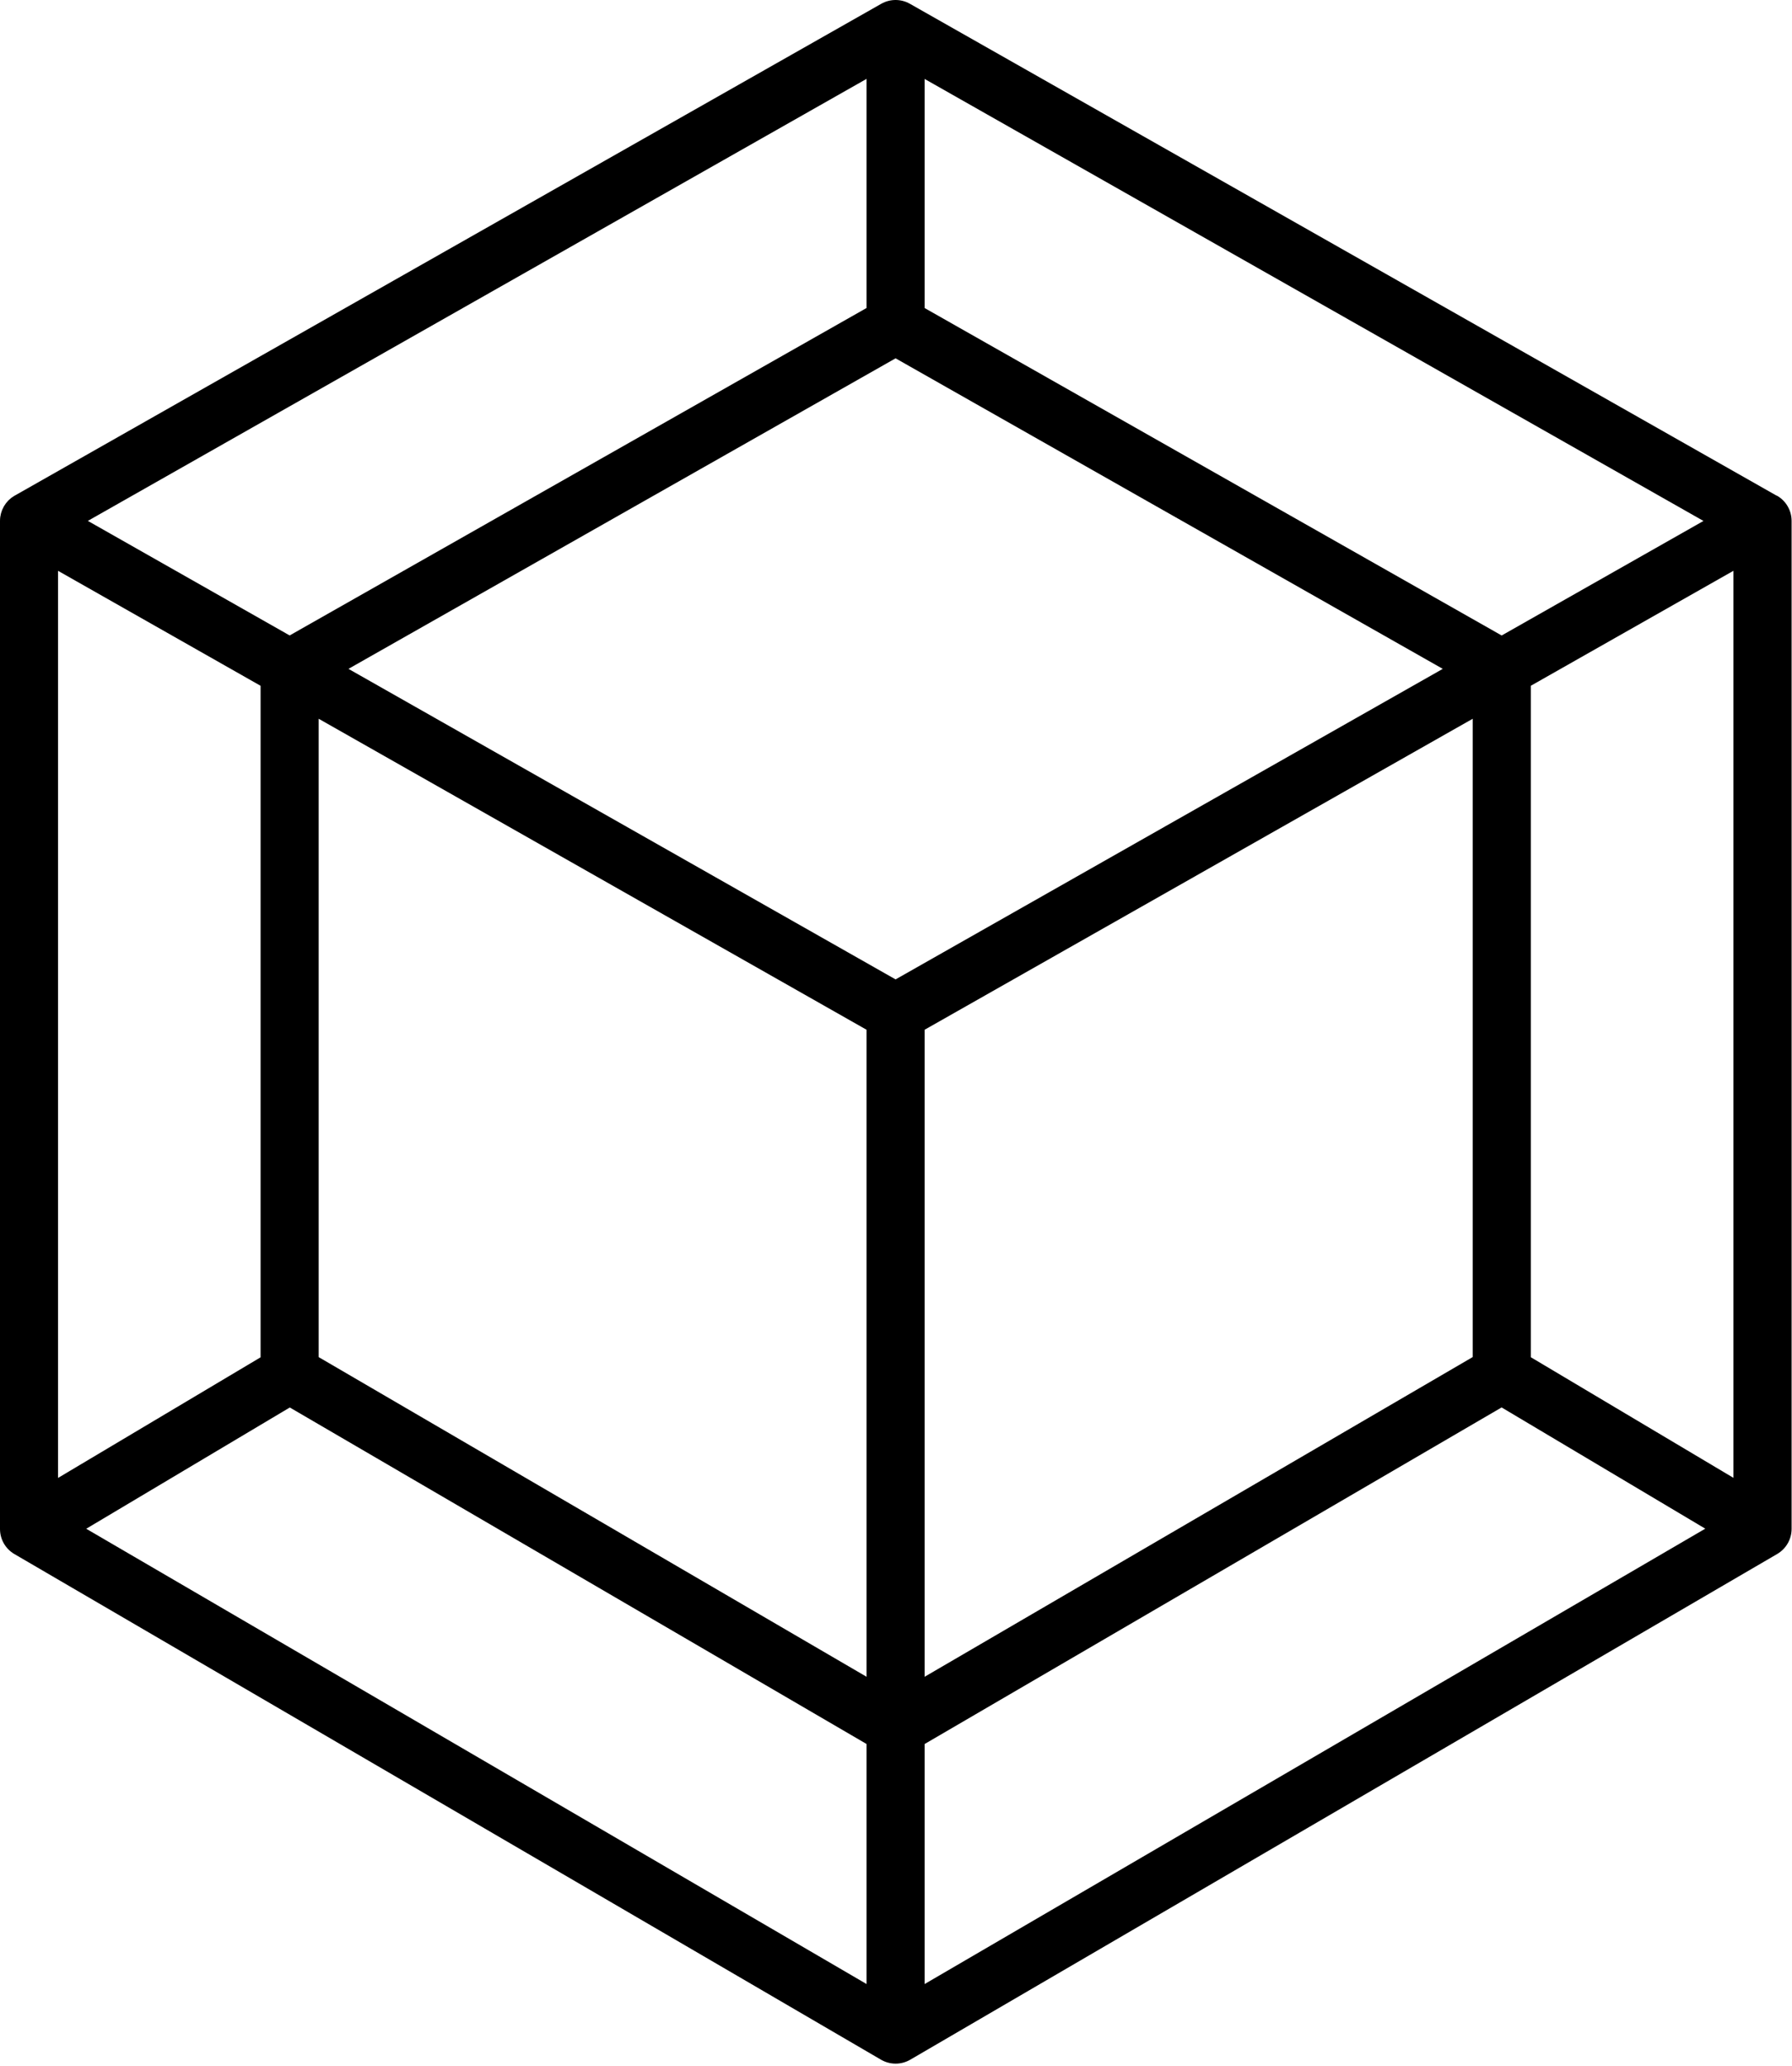 <svg width="635px" height="732px" viewBox="0 0 635 732" fill="none" xmlns="http://www.w3.org/2000/svg" transform="rotate(0) scale(1, 1)">
<path d="M629.72 175.682C629.57 175.592 629.41 175.532 629.25 175.452L322.43 1.343C319.28 -0.448 315.42 -0.448 312.27 1.343L5.2 175.622C5.2 175.622 5.17 175.642 5.15 175.652C5.13 175.652 5.12 175.663 5.1 175.673C4.92 175.773 4.76 175.902 4.59 176.012C4.39 176.142 4.19 176.262 4.01 176.402C3.84 176.532 3.68 176.683 3.52 176.833C3.34 176.983 3.16 177.132 3 177.292C2.85 177.442 2.71 177.612 2.57 177.782C2.42 177.952 2.26 178.123 2.12 178.303C1.99 178.483 1.87 178.672 1.75 178.852C1.63 179.042 1.49 179.212 1.38 179.412C1.26 179.612 1.17 179.832 1.07 180.042C0.98 180.232 0.87 180.413 0.79 180.613C0.69 180.853 0.62 181.093 0.54 181.333C0.48 181.513 0.41 181.692 0.36 181.872C0.28 182.162 0.23 182.462 0.18 182.752C0.15 182.902 0.11 183.042 0.09 183.192C0.03 183.642 0 184.102 0 184.562V541.753C0 545.413 1.94 548.802 5.11 550.642L312.18 729.792C313.78 730.722 315.57 731.193 317.37 731.193C319.17 731.193 320.95 730.722 322.56 729.792L629.75 550.612C632.91 548.762 634.86 545.382 634.86 541.722V184.562C634.86 180.902 632.91 177.513 629.75 175.673L629.72 175.682ZM542.45 480.892V242.982L614.25 202.243V523.633L542.45 480.892ZM20.57 202.252L92.34 242.993V480.923L20.57 523.662V202.252ZM317.35 126.962L511.25 236.993L317.35 347.022L123.48 236.993L317.35 126.962ZM112.92 254.673L307.06 364.863V594.112L112.92 480.853V254.673ZM327.64 364.863L521.86 254.673V480.832L327.64 594.122V364.873V364.863ZM532.11 225.162L327.64 109.143V27.973L603.63 184.583L532.11 225.173V225.162ZM307.06 27.962V109.132L102.64 225.152L31.13 184.562L307.06 27.953V27.962ZM30.55 541.672L102.69 498.702L307.06 617.932V702.982L30.54 541.662L30.55 541.672ZM327.64 617.943L532.1 498.683L604.27 541.642L327.64 702.992V617.943Z" fill="#000000"/>
</svg>